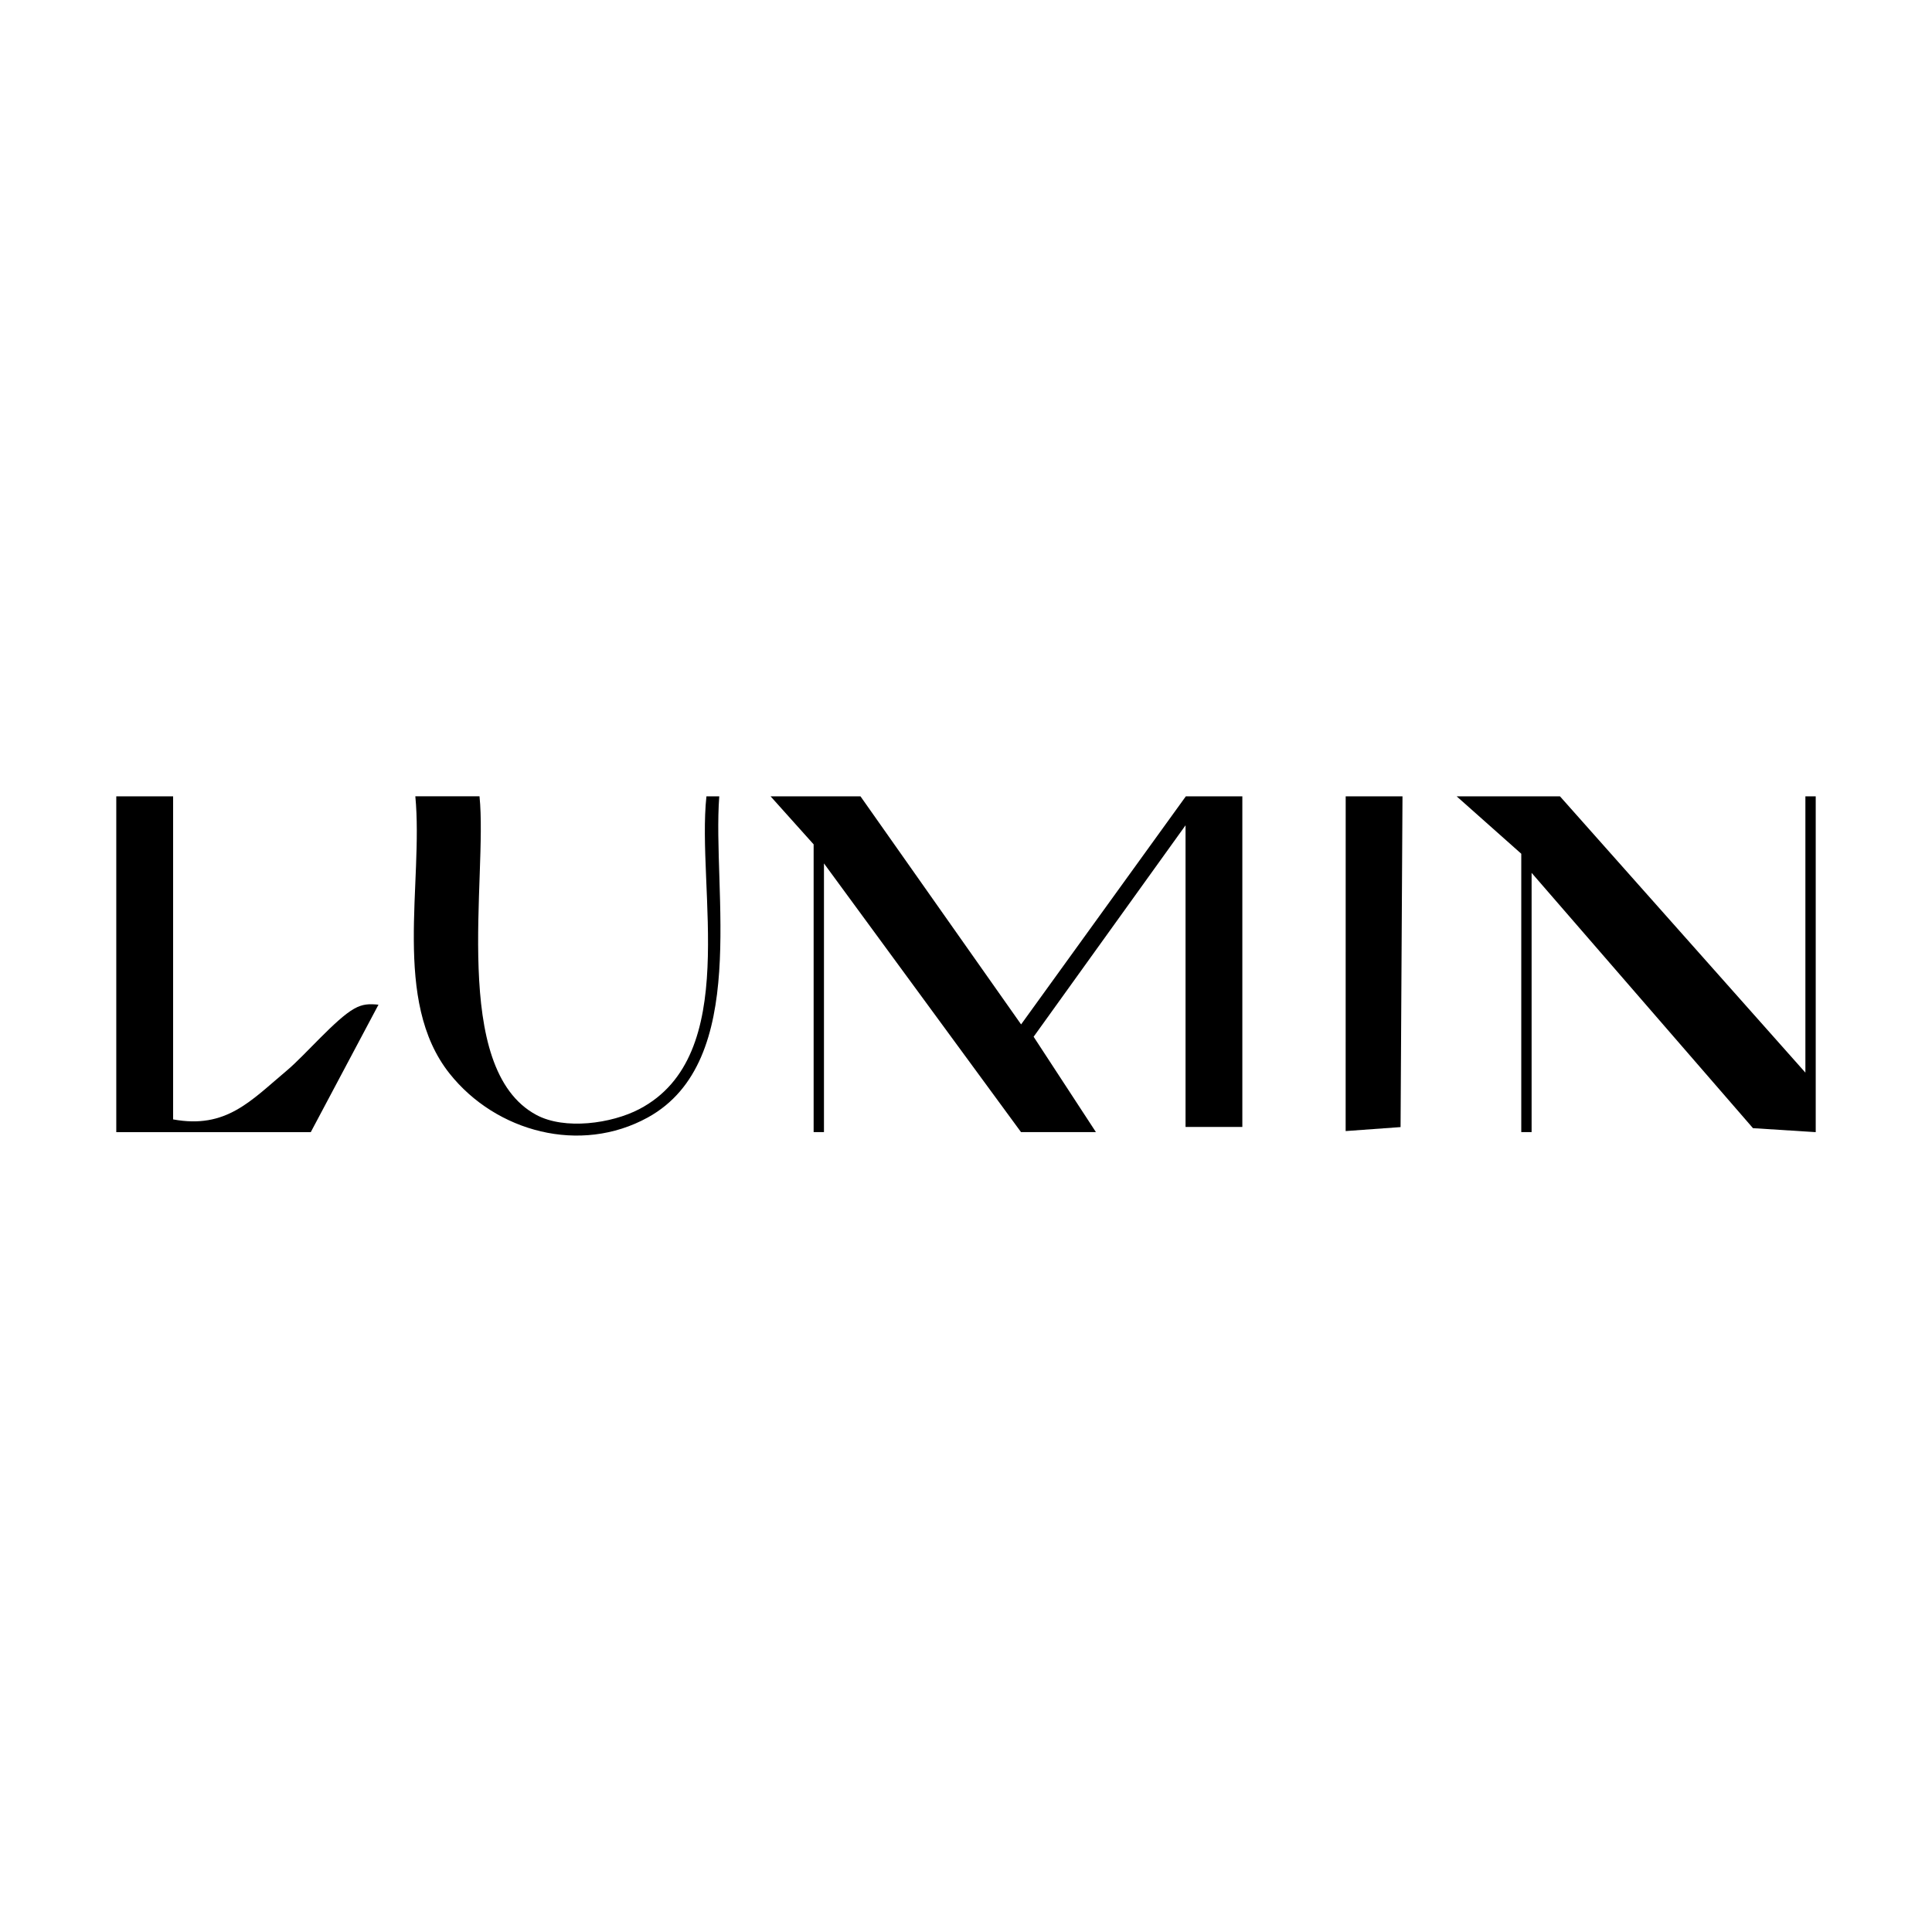 <?xml version="1.0" encoding="UTF-8"?><svg id="a" xmlns="http://www.w3.org/2000/svg" viewBox="0 0 432 432"><polygon points="192.41 178.07 228.32 229.06 265.15 178.07 277.79 178.07 277.79 251.99 265.09 251.99 265.09 184.54 231.12 231.82 245.05 253.14 228.3 253.14 184.24 193.06 184.24 253.14 181.93 253.14 181.93 188.8 172.31 178.07 192.41 178.07"/><polygon points="348.82 178.07 403.69 239.84 403.69 178.07 406 178.07 406 253.15 391.97 252.26 342.47 195.17 342.47 253.14 340.16 253.14 340.16 190.9 325.72 178.07 348.82 178.07"/><path d="M38.71,178.07v72.23c11.86,2.19,17.35-4.15,25.42-10.92,4.06-3.4,10.94-11.55,15.08-13.84,1.9-1.06,3.31-1.09,5.42-.89l-15.14,28.5H26v-75.08h12.71Z"/><path d="M107.22,178.07c1.86,18.06-6.64,60.88,12.73,71.24,6.33,3.39,16.78,1.94,23-1.31,22.88-11.96,12.77-49.14,15.01-69.94h2.87c-1.62,21.29,6.9,59.21-15.98,71.81-15.08,8.3-33.92,3.25-44.3-9.79-12.99-16.31-5.83-42.59-7.68-62.03h14.36Z"/><polygon points="313.6 178.07 313.17 252.02 300.89 252.91 300.9 178.07 313.6 178.07"/></svg>